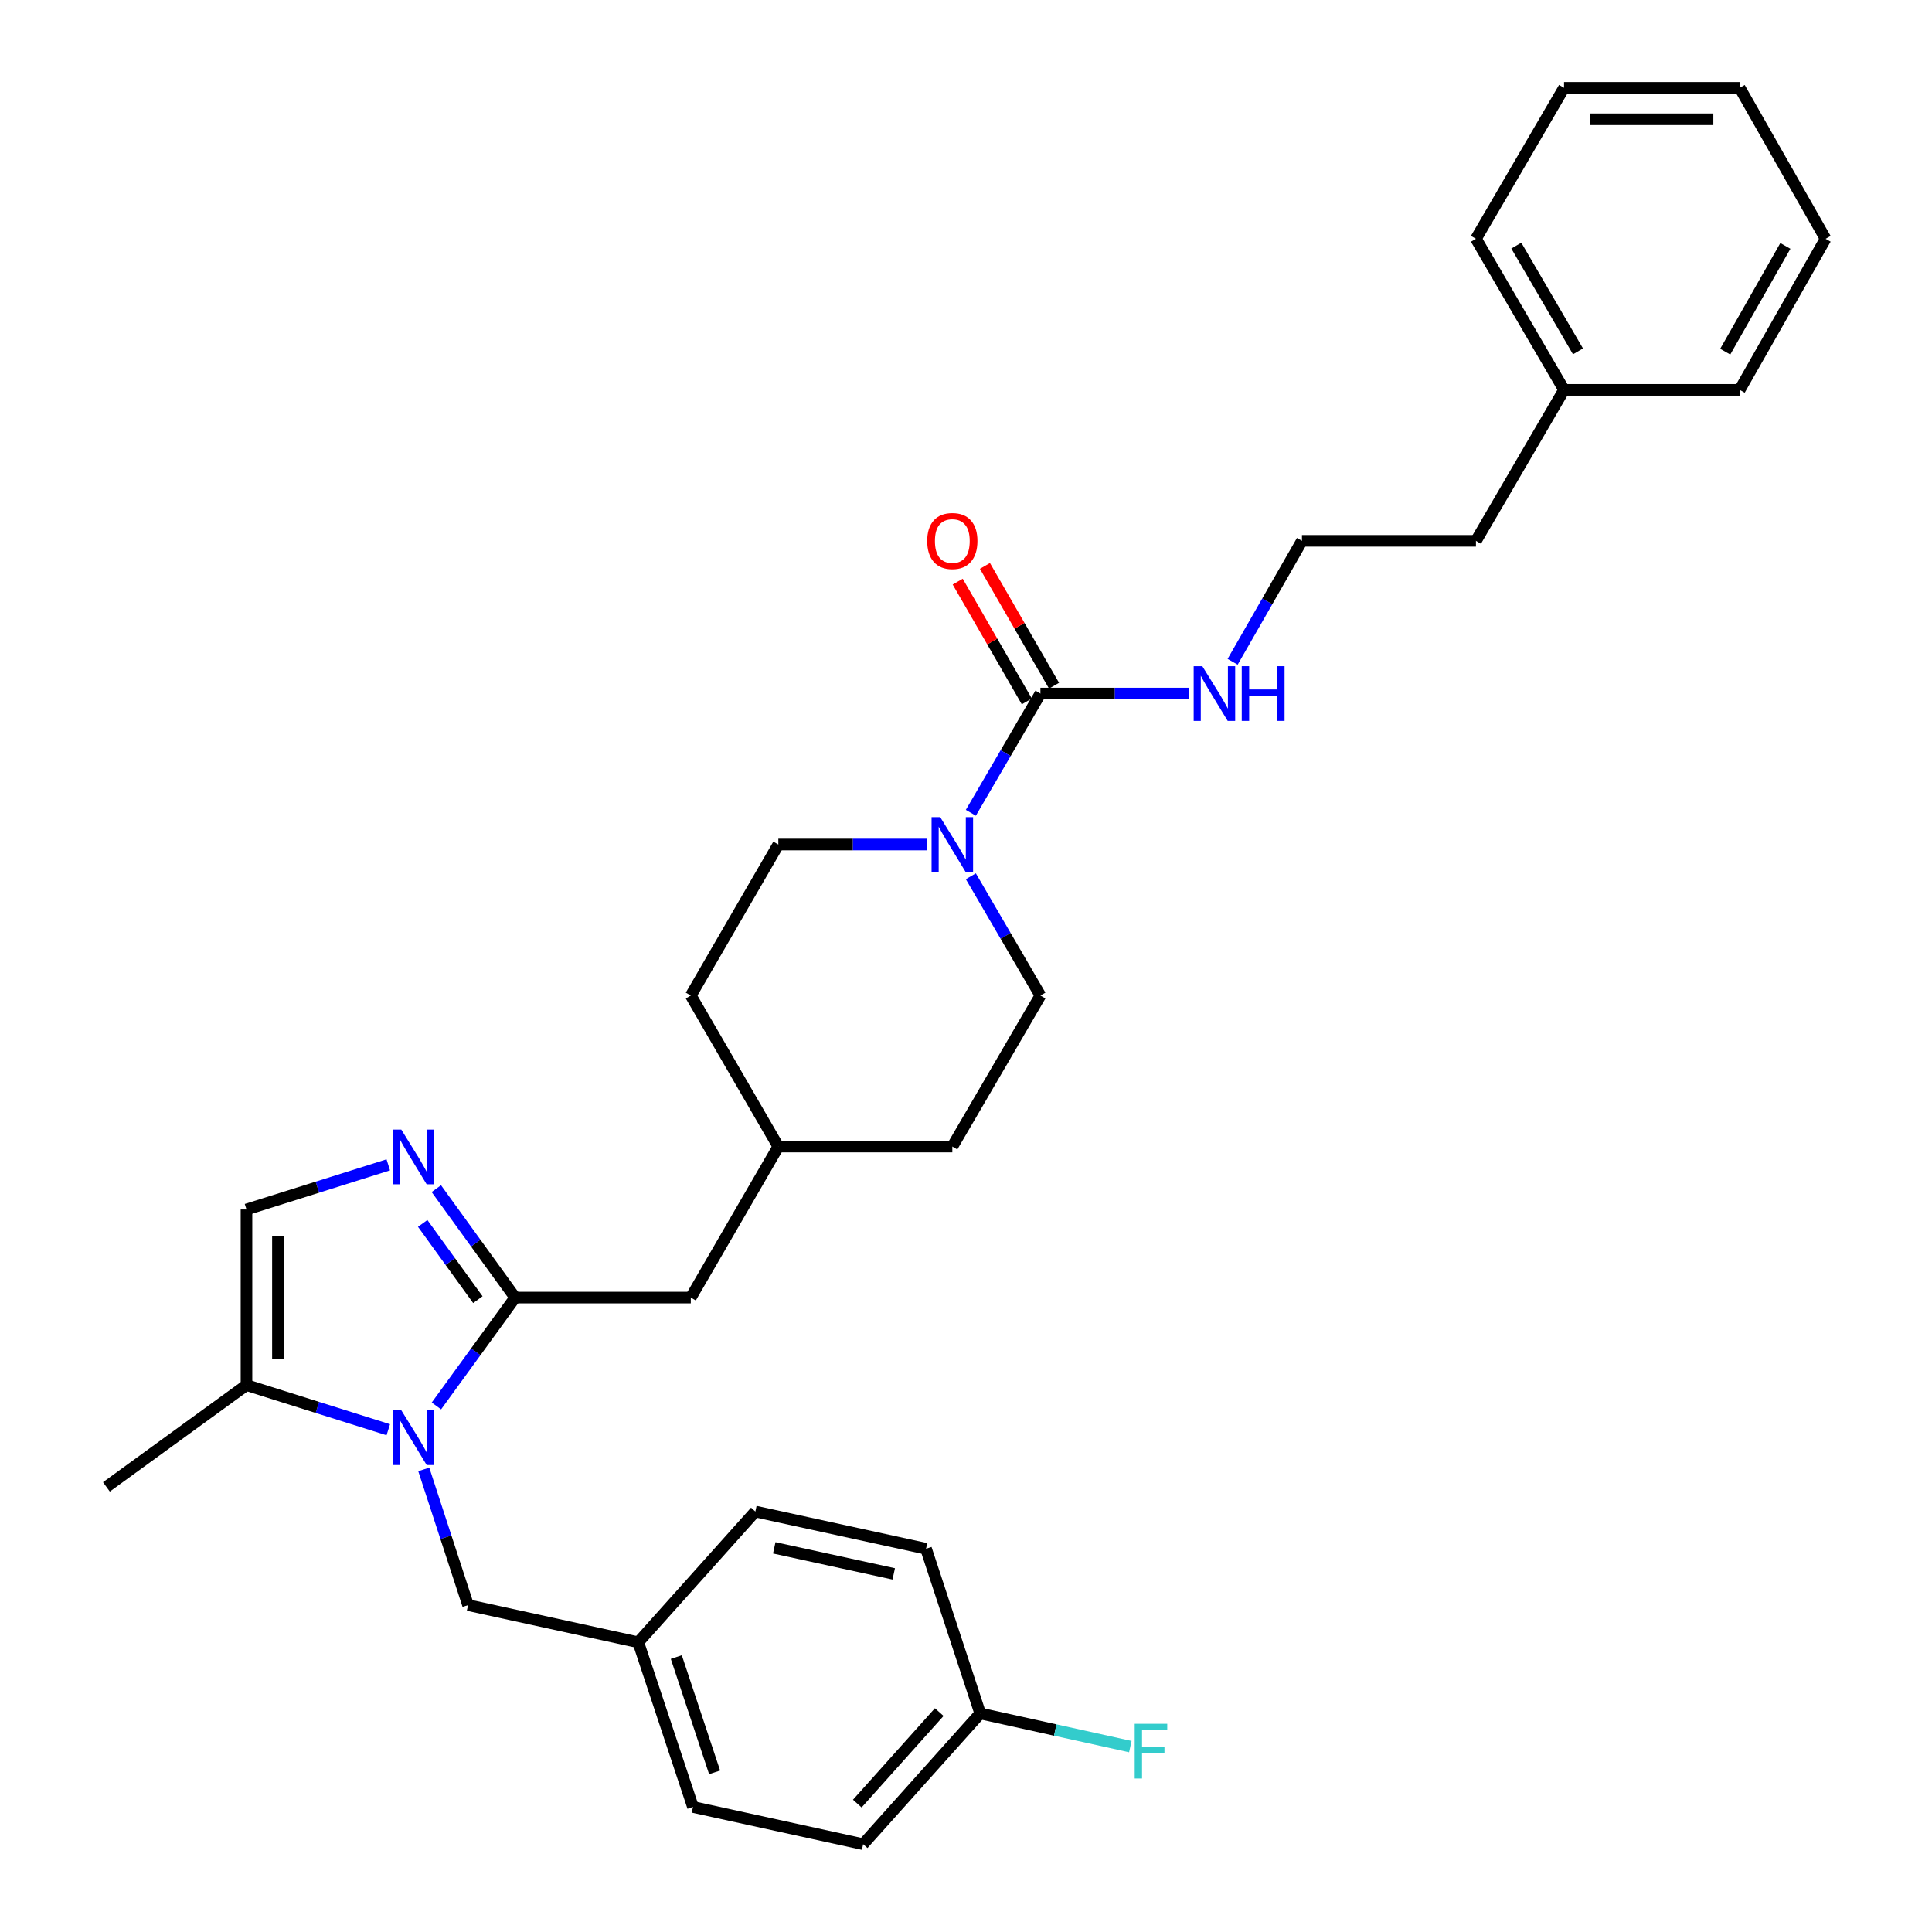 <?xml version='1.0' encoding='iso-8859-1'?>
<svg version='1.1' baseProfile='full'
              xmlns='http://www.w3.org/2000/svg'
                      xmlns:rdkit='http://www.rdkit.org/xml'
                      xmlns:xlink='http://www.w3.org/1999/xlink'
                  xml:space='preserve'
width='1000px' height='1000px' viewBox='0 0 1000 1000'>
<!-- END OF HEADER -->
<rect style='opacity:1.0;fill:#FFFFFF;stroke:none' width='1000' height='1000' x='0' y='0'> </rect>
<path class='bond-0' d='M 225.891,727.723 L 246.267,699.673' style='fill:none;fill-rule:evenodd;stroke:#0000FF;stroke-width:6px;stroke-linecap:butt;stroke-linejoin:miter;stroke-opacity:1' />
<path class='bond-0' d='M 246.267,699.673 L 266.643,671.623' style='fill:none;fill-rule:evenodd;stroke:#000000;stroke-width:6px;stroke-linecap:butt;stroke-linejoin:miter;stroke-opacity:1' />
<path class='bond-4' d='M 200.972,740.03 L 164.277,728.481' style='fill:none;fill-rule:evenodd;stroke:#0000FF;stroke-width:6px;stroke-linecap:butt;stroke-linejoin:miter;stroke-opacity:1' />
<path class='bond-4' d='M 164.277,728.481 L 127.582,716.931' style='fill:none;fill-rule:evenodd;stroke:#000000;stroke-width:6px;stroke-linecap:butt;stroke-linejoin:miter;stroke-opacity:1' />
<path class='bond-6' d='M 219.343,760.563 L 230.808,795.68' style='fill:none;fill-rule:evenodd;stroke:#0000FF;stroke-width:6px;stroke-linecap:butt;stroke-linejoin:miter;stroke-opacity:1' />
<path class='bond-6' d='M 230.808,795.68 L 242.272,830.798' style='fill:none;fill-rule:evenodd;stroke:#000000;stroke-width:6px;stroke-linecap:butt;stroke-linejoin:miter;stroke-opacity:1' />
<path class='bond-1' d='M 266.643,671.623 L 246.245,643.431' style='fill:none;fill-rule:evenodd;stroke:#000000;stroke-width:6px;stroke-linecap:butt;stroke-linejoin:miter;stroke-opacity:1' />
<path class='bond-1' d='M 246.245,643.431 L 225.847,615.24' style='fill:none;fill-rule:evenodd;stroke:#0000FF;stroke-width:6px;stroke-linecap:butt;stroke-linejoin:miter;stroke-opacity:1' />
<path class='bond-1' d='M 247.341,672.704 L 233.062,652.97' style='fill:none;fill-rule:evenodd;stroke:#000000;stroke-width:6px;stroke-linecap:butt;stroke-linejoin:miter;stroke-opacity:1' />
<path class='bond-1' d='M 233.062,652.97 L 218.784,633.236' style='fill:none;fill-rule:evenodd;stroke:#0000FF;stroke-width:6px;stroke-linecap:butt;stroke-linejoin:miter;stroke-opacity:1' />
<path class='bond-7' d='M 266.643,671.623 L 357.558,671.623' style='fill:none;fill-rule:evenodd;stroke:#000000;stroke-width:6px;stroke-linecap:butt;stroke-linejoin:miter;stroke-opacity:1' />
<path class='bond-31' d='M 200.972,602.927 L 164.277,614.476' style='fill:none;fill-rule:evenodd;stroke:#0000FF;stroke-width:6px;stroke-linecap:butt;stroke-linejoin:miter;stroke-opacity:1' />
<path class='bond-31' d='M 164.277,614.476 L 127.582,626.026' style='fill:none;fill-rule:evenodd;stroke:#000000;stroke-width:6px;stroke-linecap:butt;stroke-linejoin:miter;stroke-opacity:1' />
<path class='bond-2' d='M 538.519,358.977 L 520.511,389.841' style='fill:none;fill-rule:evenodd;stroke:#000000;stroke-width:6px;stroke-linecap:butt;stroke-linejoin:miter;stroke-opacity:1' />
<path class='bond-2' d='M 520.511,389.841 L 502.503,420.705' style='fill:none;fill-rule:evenodd;stroke:#0000FF;stroke-width:6px;stroke-linecap:butt;stroke-linejoin:miter;stroke-opacity:1' />
<path class='bond-8' d='M 545.566,354.912 L 527.683,323.914' style='fill:none;fill-rule:evenodd;stroke:#000000;stroke-width:6px;stroke-linecap:butt;stroke-linejoin:miter;stroke-opacity:1' />
<path class='bond-8' d='M 527.683,323.914 L 509.8,292.917' style='fill:none;fill-rule:evenodd;stroke:#FF0000;stroke-width:6px;stroke-linecap:butt;stroke-linejoin:miter;stroke-opacity:1' />
<path class='bond-8' d='M 531.472,363.043 L 513.589,332.045' style='fill:none;fill-rule:evenodd;stroke:#000000;stroke-width:6px;stroke-linecap:butt;stroke-linejoin:miter;stroke-opacity:1' />
<path class='bond-8' d='M 513.589,332.045 L 495.706,301.048' style='fill:none;fill-rule:evenodd;stroke:#FF0000;stroke-width:6px;stroke-linecap:butt;stroke-linejoin:miter;stroke-opacity:1' />
<path class='bond-11' d='M 538.519,358.977 L 577.056,358.977' style='fill:none;fill-rule:evenodd;stroke:#000000;stroke-width:6px;stroke-linecap:butt;stroke-linejoin:miter;stroke-opacity:1' />
<path class='bond-11' d='M 577.056,358.977 L 615.592,358.977' style='fill:none;fill-rule:evenodd;stroke:#0000FF;stroke-width:6px;stroke-linecap:butt;stroke-linejoin:miter;stroke-opacity:1' />
<path class='bond-3' d='M 479.93,437.127 L 441.398,437.127' style='fill:none;fill-rule:evenodd;stroke:#0000FF;stroke-width:6px;stroke-linecap:butt;stroke-linejoin:miter;stroke-opacity:1' />
<path class='bond-3' d='M 441.398,437.127 L 402.866,437.127' style='fill:none;fill-rule:evenodd;stroke:#000000;stroke-width:6px;stroke-linecap:butt;stroke-linejoin:miter;stroke-opacity:1' />
<path class='bond-33' d='M 502.502,453.55 L 520.511,484.418' style='fill:none;fill-rule:evenodd;stroke:#0000FF;stroke-width:6px;stroke-linecap:butt;stroke-linejoin:miter;stroke-opacity:1' />
<path class='bond-33' d='M 520.511,484.418 L 538.519,515.287' style='fill:none;fill-rule:evenodd;stroke:#000000;stroke-width:6px;stroke-linecap:butt;stroke-linejoin:miter;stroke-opacity:1' />
<path class='bond-5' d='M 127.582,716.931 L 127.582,626.026' style='fill:none;fill-rule:evenodd;stroke:#000000;stroke-width:6px;stroke-linecap:butt;stroke-linejoin:miter;stroke-opacity:1' />
<path class='bond-5' d='M 143.854,703.295 L 143.854,639.661' style='fill:none;fill-rule:evenodd;stroke:#000000;stroke-width:6px;stroke-linecap:butt;stroke-linejoin:miter;stroke-opacity:1' />
<path class='bond-23' d='M 127.582,716.931 L 55.082,769.607' style='fill:none;fill-rule:evenodd;stroke:#000000;stroke-width:6px;stroke-linecap:butt;stroke-linejoin:miter;stroke-opacity:1' />
<path class='bond-12' d='M 242.272,830.798 L 330.366,850.035' style='fill:none;fill-rule:evenodd;stroke:#000000;stroke-width:6px;stroke-linecap:butt;stroke-linejoin:miter;stroke-opacity:1' />
<path class='bond-14' d='M 357.558,671.623 L 402.866,593.464' style='fill:none;fill-rule:evenodd;stroke:#000000;stroke-width:6px;stroke-linecap:butt;stroke-linejoin:miter;stroke-opacity:1' />
<path class='bond-9' d='M 402.866,437.127 L 357.558,515.287' style='fill:none;fill-rule:evenodd;stroke:#000000;stroke-width:6px;stroke-linecap:butt;stroke-linejoin:miter;stroke-opacity:1' />
<path class='bond-10' d='M 538.519,515.287 L 492.922,593.464' style='fill:none;fill-rule:evenodd;stroke:#000000;stroke-width:6px;stroke-linecap:butt;stroke-linejoin:miter;stroke-opacity:1' />
<path class='bond-22' d='M 638.007,342.54 L 655.949,311.24' style='fill:none;fill-rule:evenodd;stroke:#0000FF;stroke-width:6px;stroke-linecap:butt;stroke-linejoin:miter;stroke-opacity:1' />
<path class='bond-22' d='M 655.949,311.24 L 673.892,279.941' style='fill:none;fill-rule:evenodd;stroke:#000000;stroke-width:6px;stroke-linecap:butt;stroke-linejoin:miter;stroke-opacity:1' />
<path class='bond-18' d='M 330.366,850.035 L 390.969,782.362' style='fill:none;fill-rule:evenodd;stroke:#000000;stroke-width:6px;stroke-linecap:butt;stroke-linejoin:miter;stroke-opacity:1' />
<path class='bond-19' d='M 330.366,850.035 L 358.688,935.29' style='fill:none;fill-rule:evenodd;stroke:#000000;stroke-width:6px;stroke-linecap:butt;stroke-linejoin:miter;stroke-opacity:1' />
<path class='bond-19' d='M 350.056,857.693 L 369.882,917.372' style='fill:none;fill-rule:evenodd;stroke:#000000;stroke-width:6px;stroke-linecap:butt;stroke-linejoin:miter;stroke-opacity:1' />
<path class='bond-13' d='M 507.358,886.882 L 446.764,954.545' style='fill:none;fill-rule:evenodd;stroke:#000000;stroke-width:6px;stroke-linecap:butt;stroke-linejoin:miter;stroke-opacity:1' />
<path class='bond-13' d='M 486.148,886.176 L 443.731,933.541' style='fill:none;fill-rule:evenodd;stroke:#000000;stroke-width:6px;stroke-linecap:butt;stroke-linejoin:miter;stroke-opacity:1' />
<path class='bond-17' d='M 507.358,886.882 L 546.209,895.461' style='fill:none;fill-rule:evenodd;stroke:#000000;stroke-width:6px;stroke-linecap:butt;stroke-linejoin:miter;stroke-opacity:1' />
<path class='bond-17' d='M 546.209,895.461 L 585.059,904.04' style='fill:none;fill-rule:evenodd;stroke:#33CCCC;stroke-width:6px;stroke-linecap:butt;stroke-linejoin:miter;stroke-opacity:1' />
<path class='bond-32' d='M 507.358,886.882 L 479.317,801.626' style='fill:none;fill-rule:evenodd;stroke:#000000;stroke-width:6px;stroke-linecap:butt;stroke-linejoin:miter;stroke-opacity:1' />
<path class='bond-15' d='M 402.866,593.464 L 492.922,593.464' style='fill:none;fill-rule:evenodd;stroke:#000000;stroke-width:6px;stroke-linecap:butt;stroke-linejoin:miter;stroke-opacity:1' />
<path class='bond-16' d='M 402.866,593.464 L 357.558,515.287' style='fill:none;fill-rule:evenodd;stroke:#000000;stroke-width:6px;stroke-linecap:butt;stroke-linejoin:miter;stroke-opacity:1' />
<path class='bond-21' d='M 390.969,782.362 L 479.317,801.626' style='fill:none;fill-rule:evenodd;stroke:#000000;stroke-width:6px;stroke-linecap:butt;stroke-linejoin:miter;stroke-opacity:1' />
<path class='bond-21' d='M 400.755,801.15 L 462.598,814.635' style='fill:none;fill-rule:evenodd;stroke:#000000;stroke-width:6px;stroke-linecap:butt;stroke-linejoin:miter;stroke-opacity:1' />
<path class='bond-20' d='M 358.688,935.29 L 446.764,954.545' style='fill:none;fill-rule:evenodd;stroke:#000000;stroke-width:6px;stroke-linecap:butt;stroke-linejoin:miter;stroke-opacity:1' />
<path class='bond-25' d='M 673.892,279.941 L 763.948,279.941' style='fill:none;fill-rule:evenodd;stroke:#000000;stroke-width:6px;stroke-linecap:butt;stroke-linejoin:miter;stroke-opacity:1' />
<path class='bond-24' d='M 809.545,201.791 L 763.948,279.941' style='fill:none;fill-rule:evenodd;stroke:#000000;stroke-width:6px;stroke-linecap:butt;stroke-linejoin:miter;stroke-opacity:1' />
<path class='bond-26' d='M 809.545,201.791 L 763.948,123.605' style='fill:none;fill-rule:evenodd;stroke:#000000;stroke-width:6px;stroke-linecap:butt;stroke-linejoin:miter;stroke-opacity:1' />
<path class='bond-26' d='M 816.762,181.866 L 784.843,127.135' style='fill:none;fill-rule:evenodd;stroke:#000000;stroke-width:6px;stroke-linecap:butt;stroke-linejoin:miter;stroke-opacity:1' />
<path class='bond-27' d='M 809.545,201.791 L 900.46,201.791' style='fill:none;fill-rule:evenodd;stroke:#000000;stroke-width:6px;stroke-linecap:butt;stroke-linejoin:miter;stroke-opacity:1' />
<path class='bond-29' d='M 763.948,123.605 L 809.545,45.455' style='fill:none;fill-rule:evenodd;stroke:#000000;stroke-width:6px;stroke-linecap:butt;stroke-linejoin:miter;stroke-opacity:1' />
<path class='bond-28' d='M 900.46,201.791 L 944.918,123.605' style='fill:none;fill-rule:evenodd;stroke:#000000;stroke-width:6px;stroke-linecap:butt;stroke-linejoin:miter;stroke-opacity:1' />
<path class='bond-28' d='M 892.983,182.02 L 924.104,127.289' style='fill:none;fill-rule:evenodd;stroke:#000000;stroke-width:6px;stroke-linecap:butt;stroke-linejoin:miter;stroke-opacity:1' />
<path class='bond-30' d='M 944.918,123.605 L 900.46,45.455' style='fill:none;fill-rule:evenodd;stroke:#000000;stroke-width:6px;stroke-linecap:butt;stroke-linejoin:miter;stroke-opacity:1' />
<path class='bond-34' d='M 809.545,45.455 L 900.46,45.455' style='fill:none;fill-rule:evenodd;stroke:#000000;stroke-width:6px;stroke-linecap:butt;stroke-linejoin:miter;stroke-opacity:1' />
<path class='bond-34' d='M 823.182,61.726 L 886.822,61.726' style='fill:none;fill-rule:evenodd;stroke:#000000;stroke-width:6px;stroke-linecap:butt;stroke-linejoin:miter;stroke-opacity:1' />
<path  class='atom-0' d='M 207.717 729.963
L 216.997 744.963
Q 217.917 746.443, 219.397 749.123
Q 220.877 751.803, 220.957 751.963
L 220.957 729.963
L 224.717 729.963
L 224.717 758.283
L 220.837 758.283
L 210.877 741.883
Q 209.717 739.963, 208.477 737.763
Q 207.277 735.563, 206.917 734.883
L 206.917 758.283
L 203.237 758.283
L 203.237 729.963
L 207.717 729.963
' fill='#0000FF'/>
<path  class='atom-2' d='M 207.717 584.673
L 216.997 599.673
Q 217.917 601.153, 219.397 603.833
Q 220.877 606.513, 220.957 606.673
L 220.957 584.673
L 224.717 584.673
L 224.717 612.993
L 220.837 612.993
L 210.877 596.593
Q 209.717 594.673, 208.477 592.473
Q 207.277 590.273, 206.917 589.593
L 206.917 612.993
L 203.237 612.993
L 203.237 584.673
L 207.717 584.673
' fill='#0000FF'/>
<path  class='atom-4' d='M 486.662 422.967
L 495.942 437.967
Q 496.862 439.447, 498.342 442.127
Q 499.822 444.807, 499.902 444.967
L 499.902 422.967
L 503.662 422.967
L 503.662 451.287
L 499.782 451.287
L 489.822 434.887
Q 488.662 432.967, 487.422 430.767
Q 486.222 428.567, 485.862 427.887
L 485.862 451.287
L 482.182 451.287
L 482.182 422.967
L 486.662 422.967
' fill='#0000FF'/>
<path  class='atom-9' d='M 479.922 280.021
Q 479.922 273.221, 483.282 269.421
Q 486.642 265.621, 492.922 265.621
Q 499.202 265.621, 502.562 269.421
Q 505.922 273.221, 505.922 280.021
Q 505.922 286.901, 502.522 290.821
Q 499.122 294.701, 492.922 294.701
Q 486.682 294.701, 483.282 290.821
Q 479.922 286.941, 479.922 280.021
M 492.922 291.501
Q 497.242 291.501, 499.562 288.621
Q 501.922 285.701, 501.922 280.021
Q 501.922 274.461, 499.562 271.661
Q 497.242 268.821, 492.922 268.821
Q 488.602 268.821, 486.242 271.621
Q 483.922 274.421, 483.922 280.021
Q 483.922 285.741, 486.242 288.621
Q 488.602 291.501, 492.922 291.501
' fill='#FF0000'/>
<path  class='atom-12' d='M 622.324 344.817
L 631.604 359.817
Q 632.524 361.297, 634.004 363.977
Q 635.484 366.657, 635.564 366.817
L 635.564 344.817
L 639.324 344.817
L 639.324 373.137
L 635.444 373.137
L 625.484 356.737
Q 624.324 354.817, 623.084 352.617
Q 621.884 350.417, 621.524 349.737
L 621.524 373.137
L 617.844 373.137
L 617.844 344.817
L 622.324 344.817
' fill='#0000FF'/>
<path  class='atom-12' d='M 642.724 344.817
L 646.564 344.817
L 646.564 356.857
L 661.044 356.857
L 661.044 344.817
L 664.884 344.817
L 664.884 373.137
L 661.044 373.137
L 661.044 360.057
L 646.564 360.057
L 646.564 373.137
L 642.724 373.137
L 642.724 344.817
' fill='#0000FF'/>
<path  class='atom-18' d='M 587.322 892.239
L 604.162 892.239
L 604.162 895.479
L 591.122 895.479
L 591.122 904.079
L 602.722 904.079
L 602.722 907.359
L 591.122 907.359
L 591.122 920.559
L 587.322 920.559
L 587.322 892.239
' fill='#33CCCC'/>
</svg>
